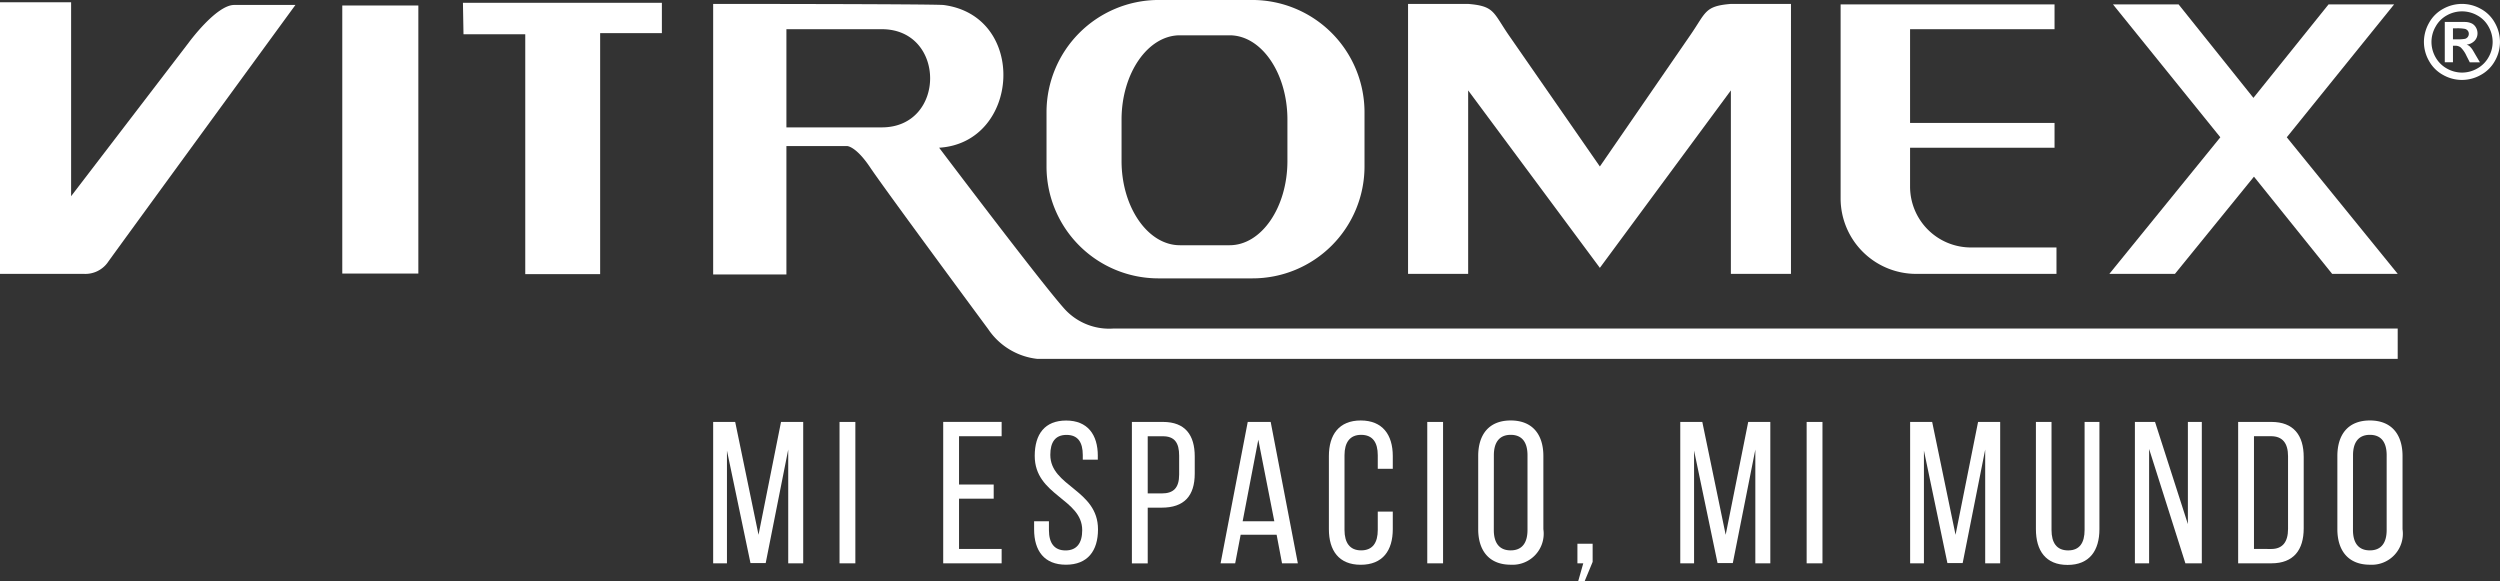 <svg xmlns="http://www.w3.org/2000/svg" xmlns:xlink="http://www.w3.org/1999/xlink" width="161.468" height="37.529" viewBox="0 0 161.468 37.529">
  <rect x="0" y="0" width="161.468" height="37.529" fill="#333333" stroke="none"/>
  <defs>
    <clipPath id="clip-path">
      <path id="Path_655" data-name="Path 655" d="M303.68-24.373H465.148V-61.9H303.68Z" transform="translate(-303.68 61.902)" fill="none"/>
    </clipPath>
  </defs>
  <g id="Group_5183" data-name="Group 5183" clip-path="url(#clip-path)">
    <g id="Group_5162" data-name="Group 5162" transform="translate(156.555 0.253)">
      <path id="Path_630" data-name="Path 630" d="M1.282,0a2.48,2.48,0,0,1,1.21.316,2.266,2.266,0,0,1,.914.905,2.5,2.5,0,0,1,.33,1.233,2.463,2.463,0,0,1-.324,1.223,2.3,2.3,0,0,1-.909.907,2.479,2.479,0,0,1-1.221.326A2.481,2.481,0,0,1,.058,4.585a2.283,2.283,0,0,1-.907-.907,2.465,2.465,0,0,1-.326-1.223A2.5,2.5,0,0,1-.843,1.221,2.274,2.274,0,0,1,.069.316,2.493,2.493,0,0,1,1.282,0m0,.481A2,2,0,0,0,.314.734a1.842,1.842,0,0,0-.732.728,1.982,1.982,0,0,0-.27.993,2,2,0,0,0,.261.985,1.888,1.888,0,0,0,.73.732,2,2,0,0,0,.983.263,1.982,1.982,0,0,0,.981-.263A1.874,1.874,0,0,0,3,3.439a1.982,1.982,0,0,0,.263-.985,2,2,0,0,0-.268-.993A1.834,1.834,0,0,0,2.258.734,2.008,2.008,0,0,0,1.286.481M.171,3.769V1.162H.7c.5,0,.771,0,.832.006a1.018,1.018,0,0,1,.408.107.651.651,0,0,1,.245.249.735.735,0,0,1,.1.374.683.683,0,0,1-.186.481.829.829,0,0,1-.516.249.706.706,0,0,1,.184.1,1.5,1.5,0,0,1,.176.2c.019.027.082.132.19.32l.309.525H1.787L1.57,3.347A1.746,1.746,0,0,0,1.2,2.81.573.573,0,0,0,.838,2.7H.7v1.07ZM.7,2.287H.918a2.843,2.843,0,0,0,.567-.033A.347.347,0,0,0,1.66,2.13a.327.327,0,0,0,.063-.2.316.316,0,0,0-.061-.194.366.366,0,0,0-.178-.121,2.487,2.487,0,0,0-.567-.038H.7Z" transform="translate(1.175)" fill="#fff"/>
    </g>
    <g id="Group_5163" data-name="Group 5163" transform="translate(0 0.145)">
      <path id="Path_631" data-name="Path 631" d="M0,9.153V-8.392H4.593V4.135l7.581-9.9s1.785-2.452,2.954-2.452h3.953S7.148,8.126,6.939,8.44a1.784,1.784,0,0,1-1.495.713Z" transform="translate(0 8.392)" fill="#fff"/>
    </g>
    <path id="Path_632" data-name="Path 632" d="M314.254-61.732h4.913v17.313h-4.913Z" transform="translate(-292.147 62.087)" fill="#fff"/>
    <g id="Group_5164" data-name="Group 5164" transform="translate(29.9 0.183)">
      <path id="Path_633" data-name="Path 633" d="M0,0H12.849V1.957H8.862V17.524H4.025V2.03H.036Z" fill="#fff"/>
    </g>
    <g id="Group_5165" data-name="Group 5165" transform="translate(46.061 0.253)">
      <path id="Path_634" data-name="Path 634" d="M0,0V17.474H4.731V9.18h3.92s.567,0,1.493,1.386S17.76,21,17.76,21a4.4,4.4,0,0,0,3.167,1.925H108.8V20.967H25.838a3.894,3.894,0,0,1-3.094-1.213c-1.353-1.461-8.149-10.466-8.149-10.466,5.229-.322,5.73-8.507.284-9.218C13.955,0,0,0,0,0M4.731,1.633h6.161c4.162,0,4.162,6.341,0,6.341H4.731Z" fill="#fff"/>
    </g>
    <g id="Group_5166" data-name="Group 5166" transform="translate(67.592 -0.001)">
      <path id="Path_635" data-name="Path 635" d="M6.944,0H.825A7.25,7.25,0,0,0-6.367,7.232v3.521A7.226,7.226,0,0,0,.825,17.98H6.944a7.232,7.232,0,0,0,7.227-7.227V7.232A7.256,7.256,0,0,0,6.944,0M9.192,10.4c0,2.985-1.673,5.44-3.734,5.44H2.246c-2.066,0-3.767-2.454-3.767-5.44V7.725c0-2.99,1.7-5.444,3.767-5.444H5.458c2.061,0,3.734,2.454,3.734,5.444Z" transform="translate(6.367)" fill="#fff"/>
    </g>
    <g id="Group_5167" data-name="Group 5167" transform="translate(90.942 0.253)">
      <path id="Path_636" data-name="Path 636" d="M0,0H3.882c1.708.14,1.6.531,2.63,2.028L12.389,10.5l5.833-8.471C19.259.531,19.144.14,20.85,0h3.882V17.436H20.85V5.586L12.389,17.047,3.882,5.586v11.85H0ZM32.424,7.689h9.331v1.6H32.424v2.488a3.931,3.931,0,0,0,3.92,3.953H41.88v1.706H32.811a4.878,4.878,0,0,1-4.873-4.871V.033H41.755v1.6H32.424Z" fill="#fff"/>
    </g>
    <g id="Group_5168" data-name="Group 5168" transform="translate(136.236 0.285)">
      <path id="Path_637" data-name="Path 637" d="M7.508,9.08,2.457,2.8-2.648,9.08H-6.884L.285.257-6.648-8.325H-2.41L2.422-2.289,7.274-8.325h4.234L4.577.257,11.744,9.08Z" transform="translate(6.884 8.325)" fill="#fff"/>
    </g>
    <g id="Group_5169" data-name="Group 5169" transform="translate(46.061 27.252)">
      <path id="Path_638" data-name="Path 638" d="M1.77,4.756H.788L-.732-2.511v7.28h-.891v-9.13H-.2l1.507,7.29,1.453-7.29H4.193v9.13H3.225V-2.576Z" transform="translate(1.623 4.361)" fill="#fff"/>
    </g>
    <path id="Path_639" data-name="Path 639" d="M329.616-39.735h1.022v-9.132h-1.022Z" transform="translate(-275.393 76.119)" fill="#fff"/>
    <g id="Group_5170" data-name="Group 5170" transform="translate(60.919 27.249)">
      <path id="Path_640" data-name="Path 640" d="M1.7,2.11v.914H-.539V6.271H2.213V7.2H-1.561V-1.935H2.213v.926H-.539V2.11Z" transform="translate(1.561 1.935)" fill="#fff"/>
    </g>
    <g id="Group_5171" data-name="Group 5171" transform="translate(66.79 27.159)">
      <path id="Path_641" data-name="Path 641" d="M2.146,1.191v.247h-.97v-.3c0-.822-.314-1.3-1.05-1.3S-.921.317-.921,1.126c0,2.049,3.08,2.243,3.08,4.813,0,1.384-.667,2.283-2.07,2.283s-2.057-.9-2.057-2.283V5.418h.958v.573C-1.01,6.815-.67,7.3.062,7.3s1.077-.483,1.077-1.307c0-2.036-3.067-2.231-3.067-4.8,0-1.409.654-2.283,2.03-2.283s2.045.9,2.045,2.283" transform="translate(1.968 1.092)" fill="#fff"/>
    </g>
    <g id="Group_5172" data-name="Group 5172" transform="translate(73.106 27.251)">
      <path id="Path_642" data-name="Path 642" d="M1.046,0C2.486,0,3.1.849,3.1,2.231v1.1c0,1.449-.682,2.206-2.137,2.206h-.9v3.6H-.959V0ZM.966,4.618c.761,0,1.127-.353,1.127-1.225V2.178c0-.834-.3-1.252-1.047-1.252H.063V4.618Z" transform="translate(0.959)" fill="#fff"/>
    </g>
    <g id="Group_5173" data-name="Group 5173" transform="translate(78.834 27.251)">
      <path id="Path_643" data-name="Path 643" d="M.676,3.8.323,5.644H-.62L1.134-3.488H2.616L4.37,5.644H3.348L3,3.8Zm.13-.874H2.85L1.816-2.34Z" transform="translate(0.62 3.488)" fill="#fff"/>
    </g>
    <g id="Group_5174" data-name="Group 5174" transform="translate(85.829 27.159)">
      <path id="Path_644" data-name="Path 644" d="M2.153,1.2v.822h-.97V1.145C1.183.324.857-.172.108-.172c-.732,0-1.073.5-1.073,1.317V5.973c0,.822.341,1.317,1.073,1.317.748,0,1.075-.5,1.075-1.317V4.785h.97V5.92c0,1.384-.654,2.3-2.07,2.3S-1.974,7.3-1.974,5.92V1.2c0-1.382.656-2.3,2.057-2.3s2.07.914,2.07,2.3" transform="translate(1.974 1.098)" fill="#fff"/>
    </g>
    <path id="Path_645" data-name="Path 645" d="M347.773-39.735h1.02v-9.132h-1.02Z" transform="translate(-255.59 76.119)" fill="#fff"/>
    <g id="Group_5175" data-name="Group 5175" transform="translate(95.473 27.159)">
      <path id="Path_646" data-name="Path 646" d="M0,1.2C0-.2.7-1.1,2.1-1.1s2.109.9,2.109,2.3V5.92A2.008,2.008,0,0,1,2.1,8.216C.7,8.216,0,7.3,0,5.92ZM1.008,5.973c0,.834.355,1.317,1.089,1.317s1.087-.483,1.087-1.317V1.145C3.184.324,2.843-.172,2.1-.172s-1.089.5-1.089,1.317Z" transform="translate(0 1.098)" fill="#fff"/>
    </g>
    <g id="Group_5176" data-name="Group 5176" transform="translate(101.881 35.117)">
      <path id="Path_647" data-name="Path 647" d="M0,0V1.267H.378L.052,2.413H.47L.983,1.175V0Z" fill="#fff"/>
    </g>
    <g id="Group_5177" data-name="Group 5177" transform="translate(108.524 27.252)">
      <path id="Path_648" data-name="Path 648" d="M1.77,4.756H.785L-.732-2.511v7.28h-.891v-9.13H-.2L1.31,2.929l1.455-7.29H4.193v9.13H3.225V-2.576Z" transform="translate(1.623 4.361)" fill="#fff"/>
    </g>
    <path id="Path_649" data-name="Path 649" d="M359.493-39.735h1.022v-9.132h-1.022Z" transform="translate(-242.807 76.119)" fill="#fff"/>
    <g id="Group_5178" data-name="Group 5178" transform="translate(123.37 27.252)">
      <path id="Path_650" data-name="Path 650" d="M1.77,4.756H.785L-.732-2.511v7.28h-.891v-9.13H-.2L1.31,2.929l1.455-7.29H4.193v9.13H3.225V-2.576Z" transform="translate(1.623 4.361)" fill="#fff"/>
    </g>
    <g id="Group_5179" data-name="Group 5179" transform="translate(131.494 27.251)">
      <path id="Path_651" data-name="Path 651" d="M.526,3.641C.526,4.462.854,4.96,1.6,4.96s1.062-.5,1.062-1.319V-3.338h.958V3.588c0,1.384-.642,2.31-2.057,2.31S-.482,4.972-.482,3.588V-3.338H.526Z" transform="translate(0.482 3.338)" fill="#fff"/>
    </g>
    <g id="Group_5180" data-name="Group 5180" transform="translate(137.887 27.25)">
      <path id="Path_652" data-name="Path 652" d="M.479,4.764H-.439V-4.368h1.3l2.122,6.6v-6.6h.9V4.764H2.822L.479-2.62Z" transform="translate(0.439 4.368)" fill="#fff"/>
    </g>
    <g id="Group_5181" data-name="Group 5181" transform="translate(144.556 27.251)">
      <path id="Path_653" data-name="Path 653" d="M1.121,0C2.549,0,3.206.859,3.206,2.268V6.874c0,1.4-.656,2.258-2.084,2.258H-1.028V0ZM1.109,8.206c.732,0,1.085-.456,1.085-1.292v-4.7c0-.836-.353-1.292-1.1-1.292h-1.1v7.28Z" transform="translate(1.028)" fill="#fff"/>
    </g>
    <g id="Group_5182" data-name="Group 5182" transform="translate(150.964 27.159)">
      <path id="Path_654" data-name="Path 654" d="M0,1.2C0-.2.7-1.1,2.1-1.1s2.109.9,2.109,2.3V5.92A2.008,2.008,0,0,1,2.1,8.216C.7,8.216,0,7.3,0,5.92ZM1.008,5.973c0,.834.355,1.317,1.089,1.317s1.087-.483,1.087-1.317V1.145C3.184.324,2.843-.172,2.1-.172s-1.089.5-1.089,1.317Z" transform="translate(0 1.098)" fill="#fff"/>
    </g>
  </g>
</svg>

